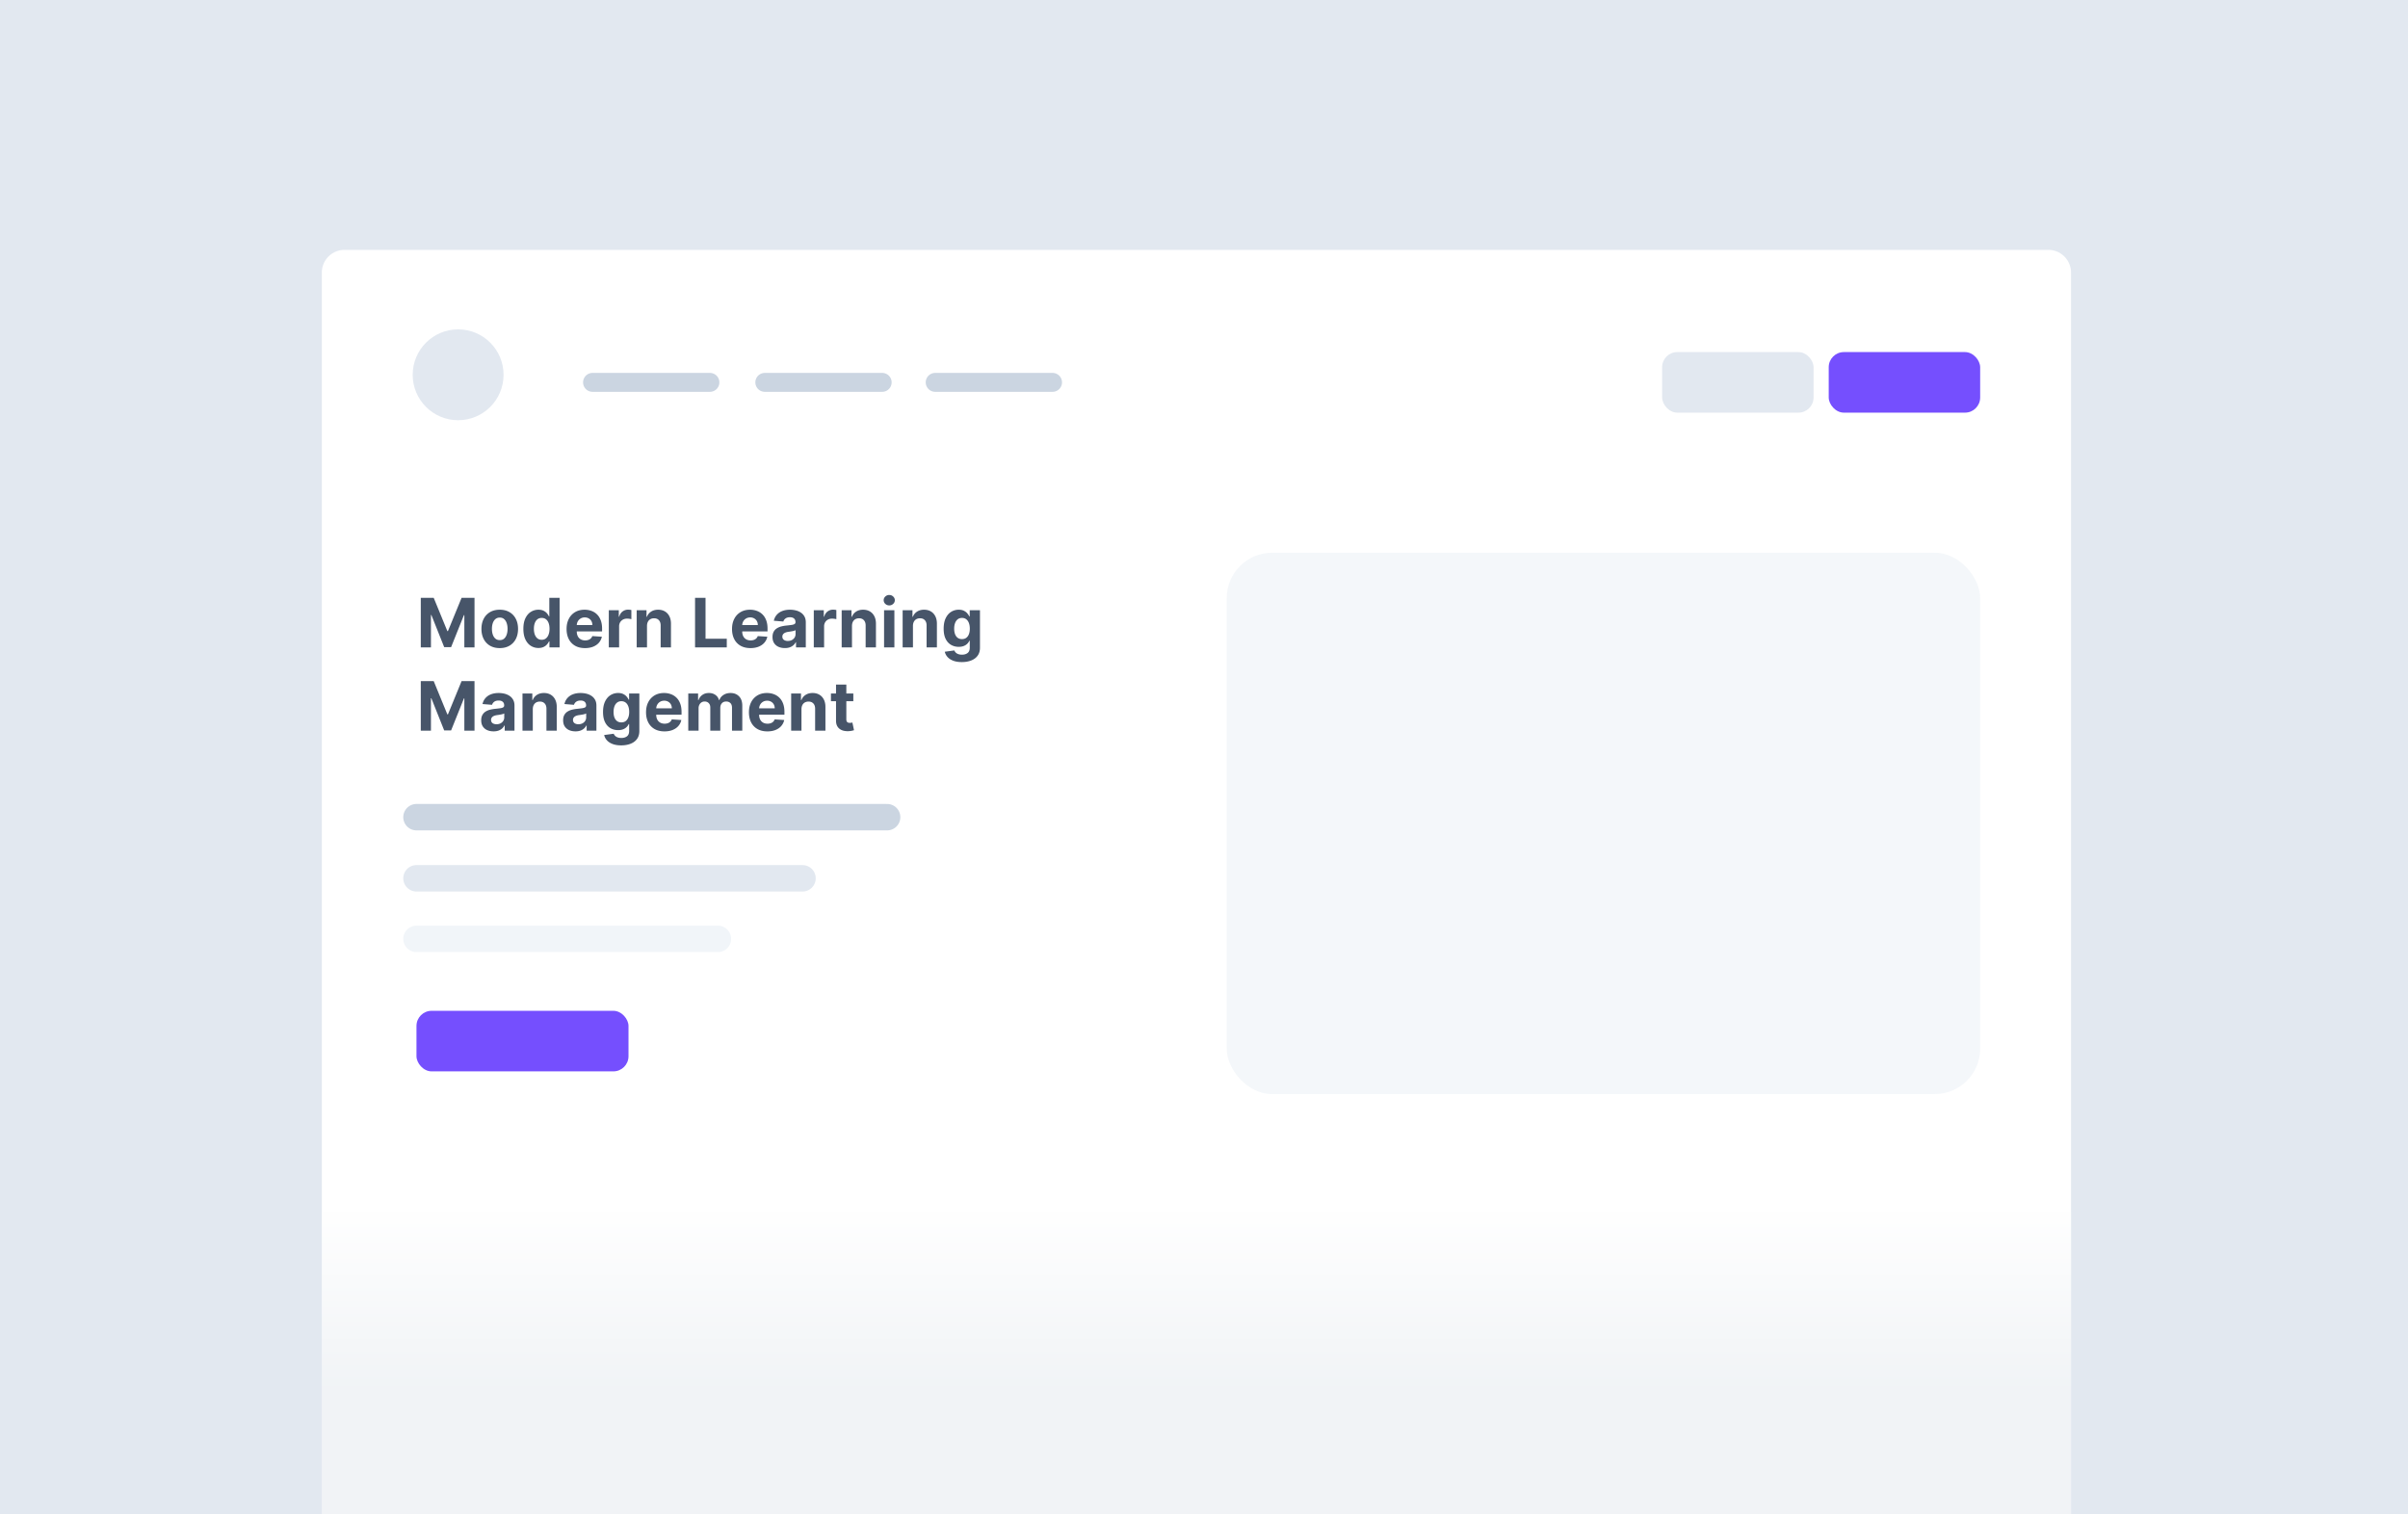 <svg width="636" height="400" fill="none" xmlns="http://www.w3.org/2000/svg"><g clip-path="url(#clip0_6113_29901)"><path fill="#E2E8F0" d="M0 0h636v400H0z"/><g filter="url(#filter0_d_6113_29901)"><path d="M85 69a6 6 0 016-6h450a6 6 0 016 6v331H85V69z" fill="#fff"/></g><circle cx="121" cy="99" r="12" fill="#E2E8F0"/><path d="M156.5 101h31m14.5 0h31m14 0h31" stroke="#CBD5E1" stroke-width="5" stroke-linecap="round"/><rect x="483" y="93" width="40" height="16" rx="4" fill="#754FFE"/><rect x="324" y="146" width="199" height="143" rx="12" fill="#F1F5F9" fill-opacity=".8"/><rect x="439" y="93" width="40" height="16" rx="4" fill="#E2E8F0"/><path d="M110 215.851h124.306" stroke="#CBD5E1" stroke-width="6.983" stroke-linecap="round"/><path d="M110 232h101.959" stroke="#E2E8F0" stroke-width="6.983" stroke-linecap="round"/><path d="M110 248h79.612" stroke="#F1F5F9" stroke-width="6.983" stroke-linecap="round"/><rect x="110" y="267" width="56" height="16" rx="4" fill="#754FFE"/><path d="M111.138 157.909h3.413l3.605 8.796h.154l3.605-8.796h3.413V171h-2.685v-8.521h-.108l-3.388 8.457h-1.828l-3.388-8.489h-.109V171h-2.684v-13.091zm20.855 13.283c-.992 0-1.851-.211-2.576-.633a4.333 4.333 0 01-1.668-1.777c-.392-.763-.588-1.647-.588-2.653 0-1.014.196-1.9.588-2.659a4.279 4.279 0 011.668-1.777c.725-.426 1.584-.639 2.576-.639.993 0 1.85.213 2.57.639a4.27 4.27 0 011.675 1.777c.392.759.588 1.645.588 2.659 0 1.006-.196 1.89-.588 2.653a4.323 4.323 0 01-1.675 1.777c-.72.422-1.577.633-2.57.633zm.013-2.11c.452 0 .829-.127 1.132-.383.302-.26.53-.614.684-1.061.157-.448.236-.957.236-1.528 0-.571-.079-1.08-.236-1.528-.154-.447-.382-.801-.684-1.061-.303-.26-.68-.39-1.132-.39-.456 0-.839.13-1.15.39-.307.26-.539.614-.697 1.061-.153.448-.23.957-.23 1.528 0 .571.077 1.08.23 1.528.158.447.39.801.697 1.061.311.256.694.383 1.15.383zm10.208 2.078a3.711 3.711 0 01-2.026-.575c-.601-.388-1.078-.957-1.432-1.707-.349-.754-.524-1.679-.524-2.774 0-1.125.181-2.061.543-2.806.363-.75.844-1.311 1.445-1.682a3.701 3.701 0 011.988-.562c.55 0 1.008.094 1.374.281.371.183.669.414.895.691.23.272.405.541.524.805h.083v-4.922h2.717V171h-2.685v-1.572h-.115a3.527 3.527 0 01-.543.811 2.7 2.7 0 01-.901.659c-.367.174-.814.262-1.343.262zm.863-2.167c.439 0 .81-.119 1.112-.358.307-.243.542-.582.704-1.016.166-.435.249-.944.249-1.528 0-.584-.081-1.091-.243-1.521-.162-.431-.396-.763-.703-.998-.307-.234-.68-.351-1.119-.351-.447 0-.824.121-1.131.364-.307.243-.539.58-.697 1.01-.158.431-.236.929-.236 1.496 0 .571.078 1.076.236 1.515.162.434.394.775.697 1.023.307.242.684.364 1.131.364zm11.437 2.199c-1.01 0-1.879-.205-2.608-.614a4.202 4.202 0 01-1.674-1.751c-.393-.759-.589-1.656-.589-2.691 0-1.01.196-1.897.589-2.659a4.343 4.343 0 011.655-1.784c.716-.426 1.555-.639 2.519-.639.647 0 1.25.104 1.808.313a4.026 4.026 0 011.471.927c.422.413.75.933.984 1.56.234.622.352 1.351.352 2.186v.748h-8.291V165.1h5.727c0-.392-.085-.739-.255-1.042a1.833 1.833 0 00-.71-.709 2.019 2.019 0 00-1.042-.262 2.1 2.1 0 00-1.099.287 2.022 2.022 0 00-.742.761c-.179.315-.27.667-.274 1.055v1.604c0 .486.089.906.268 1.259.183.354.441.627.773.818.333.192.727.288 1.183.288.303 0 .579-.043.831-.128.251-.085.467-.213.646-.383a1.69 1.69 0 00.409-.627l2.518.167a3.444 3.444 0 01-.786 1.585c-.392.447-.899.797-1.521 1.048-.618.247-1.332.371-2.142.371zm6.284-.192v-9.818h2.64v1.713h.102c.179-.609.479-1.07.901-1.381a2.372 2.372 0 011.457-.473 4.117 4.117 0 01.857.096v2.416a3.64 3.64 0 00-.531-.102 4.723 4.723 0 00-.62-.045c-.4 0-.758.088-1.073.262a1.926 1.926 0 00-.742.716 2.068 2.068 0 00-.268 1.061V171h-2.723zm10.088-5.676V171h-2.723v-9.818h2.595v1.732h.115a2.737 2.737 0 011.093-1.355c.511-.337 1.131-.505 1.86-.505.682 0 1.276.149 1.784.447.507.299.901.725 1.182 1.279.281.55.422 1.206.422 1.969V171h-2.723v-5.766c.004-.6-.149-1.069-.46-1.406-.311-.341-.74-.511-1.285-.511-.367 0-.69.079-.972.236a1.651 1.651 0 00-.652.691c-.153.298-.232.658-.236 1.08zM183.577 171v-13.091h2.768v10.809h5.612V171h-8.38zm14.636.192c-1.01 0-1.879-.205-2.608-.614a4.202 4.202 0 01-1.674-1.751c-.392-.759-.588-1.656-.588-2.691 0-1.01.196-1.897.588-2.659a4.35 4.35 0 011.655-1.784c.716-.426 1.556-.639 2.519-.639.647 0 1.25.104 1.809.313a4.03 4.03 0 011.47.927c.422.413.75.933.984 1.56.235.622.352 1.351.352 2.186v.748h-8.291V165.1h5.728c0-.392-.086-.739-.256-1.042a1.833 1.833 0 00-.71-.709 2.018 2.018 0 00-1.041-.262c-.414 0-.78.096-1.1.287a2.02 2.02 0 00-.741.761 2.145 2.145 0 00-.275 1.055v1.604c0 .486.089.906.268 1.259.183.354.441.627.774.818.332.192.726.288 1.182.288.303 0 .58-.043.831-.128.252-.085.467-.213.646-.383.179-.171.315-.38.409-.627l2.518.167a3.444 3.444 0 01-.786 1.585c-.392.447-.899.797-1.521 1.048-.618.247-1.332.371-2.142.371zm9.084-.007c-.627 0-1.185-.108-1.675-.326a2.693 2.693 0 01-1.164-.978c-.281-.434-.421-.975-.421-1.623 0-.546.1-1.004.3-1.374.2-.371.473-.67.818-.895a3.96 3.96 0 011.176-.512 9.006 9.006 0 011.394-.243 34.187 34.187 0 001.38-.166c.35-.055.603-.136.761-.243a.533.533 0 00.237-.473v-.038c0-.405-.128-.718-.384-.94-.251-.221-.609-.332-1.074-.332-.49 0-.88.109-1.17.326a1.503 1.503 0 00-.575.805l-2.518-.204a3.423 3.423 0 01.754-1.547 3.618 3.618 0 011.451-1.01c.597-.239 1.287-.358 2.071-.358.545 0 1.067.064 1.566.192a4.11 4.11 0 011.336.594c.392.269.701.614.927 1.036.226.417.339.918.339 1.502V171h-2.583v-1.362h-.076a2.774 2.774 0 01-.633.812c-.264.23-.582.412-.953.544-.37.127-.799.191-1.284.191zm.779-1.879c.401 0 .755-.079 1.061-.236.307-.162.548-.38.723-.652.174-.273.262-.582.262-.927v-1.042a1.484 1.484 0 01-.352.153 6.558 6.558 0 01-.492.122c-.183.034-.366.066-.55.096l-.498.07c-.32.047-.599.121-.838.224-.238.102-.424.24-.556.415a1.015 1.015 0 00-.198.639c0 .371.134.654.403.85.273.192.618.288 1.035.288zm6.862 1.694v-9.818h2.64v1.713h.102c.179-.609.48-1.07.902-1.381a2.37 2.37 0 011.457-.473 4.147 4.147 0 01.857.096v2.416a3.64 3.64 0 00-.531-.102 4.735 4.735 0 00-.62-.045c-.401 0-.758.088-1.074.262a1.93 1.93 0 00-.741.716 2.069 2.069 0 00-.269 1.061V171h-2.723zm10.088-5.676V171h-2.723v-9.818h2.596v1.732h.115a2.732 2.732 0 011.093-1.355c.511-.337 1.131-.505 1.86-.505.682 0 1.276.149 1.783.447.507.299.901.725 1.183 1.279.281.55.422 1.206.422 1.969V171h-2.723v-5.766c.004-.6-.15-1.069-.461-1.406-.311-.341-.739-.511-1.284-.511a1.96 1.96 0 00-.972.236 1.651 1.651 0 00-.652.691c-.153.298-.232.658-.237 1.08zm8.475 5.676v-9.818h2.723V171h-2.723zm1.368-11.084c-.405 0-.753-.134-1.042-.403a1.302 1.302 0 01-.429-.977c0-.375.143-.697.429-.966a1.468 1.468 0 011.042-.409c.404 0 .75.137 1.035.409.29.269.435.591.435.966 0 .379-.145.705-.435.977a1.454 1.454 0 01-1.035.403zm6.259 5.408V171h-2.723v-9.818H241v1.732h.115a2.743 2.743 0 011.093-1.355c.512-.337 1.132-.505 1.86-.505.682 0 1.277.149 1.784.447.507.299.901.725 1.182 1.279.282.55.422 1.206.422 1.969V171h-2.723v-5.766c.004-.6-.149-1.069-.46-1.406-.311-.341-.739-.511-1.285-.511-.366 0-.69.079-.971.236a1.645 1.645 0 00-.652.691c-.154.298-.233.658-.237 1.08zm12.898 9.562c-.883 0-1.639-.121-2.27-.364-.626-.239-1.125-.565-1.495-.978a3.008 3.008 0 01-.723-1.393l2.519-.339c.077.196.198.379.364.55.166.17.386.306.659.409.277.106.613.159 1.009.159.593 0 1.081-.144 1.464-.434.388-.286.582-.765.582-1.438v-1.797h-.115a2.575 2.575 0 01-.537.774 2.694 2.694 0 01-.921.594c-.374.154-.822.23-1.342.23-.737 0-1.408-.17-2.013-.511-.601-.345-1.081-.871-1.439-1.579-.353-.711-.53-1.611-.53-2.697 0-1.112.181-2.041.543-2.787.362-.746.844-1.304 1.445-1.675a3.731 3.731 0 011.988-.556c.549 0 1.01.094 1.38.281.371.183.669.414.895.691.23.272.407.541.531.805h.102v-1.649h2.704v9.914c0 .835-.205 1.534-.614 2.096-.409.563-.975.985-1.7 1.266-.72.286-1.549.428-2.486.428zm.057-6.072c.439 0 .81-.109 1.112-.326.307-.222.542-.537.703-.946.167-.413.25-.908.25-1.483 0-.575-.081-1.074-.243-1.496-.162-.426-.396-.756-.703-.991-.307-.234-.68-.351-1.119-.351-.447 0-.824.121-1.131.364-.307.239-.539.571-.697.997-.158.427-.237.919-.237 1.477 0 .567.079 1.057.237 1.47.162.409.394.727.697.953.307.221.684.332 1.131.332zm-142.945 11.095h3.413l3.605 8.796h.154l3.605-8.796h3.413V193h-2.685v-8.521h-.108l-3.388 8.457h-1.828l-3.388-8.489h-.109V193h-2.684v-13.091zm19.219 13.276c-.626 0-1.185-.108-1.675-.326a2.69 2.69 0 01-1.163-.978c-.281-.434-.422-.975-.422-1.623 0-.546.1-1.004.301-1.374.2-.371.473-.67.818-.895a3.96 3.96 0 011.176-.512 8.993 8.993 0 011.393-.243 34.271 34.271 0 001.381-.166c.349-.055.603-.136.761-.243a.534.534 0 00.236-.473v-.038c0-.405-.128-.718-.383-.94-.252-.221-.61-.332-1.074-.332-.49 0-.88.109-1.17.326-.29.213-.481.481-.575.805l-2.519-.204c.128-.597.38-1.112.755-1.547a3.61 3.61 0 011.451-1.01c.596-.239 1.286-.358 2.071-.358.545 0 1.067.064 1.566.192a4.12 4.12 0 011.336.594c.392.269.701.614.926 1.036.226.417.339.918.339 1.502V193h-2.582v-1.362h-.077a2.774 2.774 0 01-.633.812c-.264.23-.581.412-.952.544a3.962 3.962 0 01-1.285.191zm.78-1.879a2.3 2.3 0 001.061-.236c.307-.162.548-.38.722-.652a1.68 1.68 0 00.262-.927v-1.042a1.474 1.474 0 01-.351.153 6.558 6.558 0 01-.492.122c-.184.034-.367.066-.55.096l-.499.07a3.35 3.35 0 00-.837.224 1.33 1.33 0 00-.556.415 1.015 1.015 0 00-.198.639c0 .371.134.654.402.85.273.192.618.288 1.036.288zm9.585-3.982V193h-2.723v-9.818h2.595v1.732h.115a2.737 2.737 0 011.093-1.355c.511-.337 1.131-.505 1.86-.505.682 0 1.276.149 1.783.447a3.04 3.04 0 011.183 1.279c.281.55.422 1.206.422 1.969V193h-2.723v-5.766c.004-.6-.149-1.069-.46-1.406-.311-.341-.74-.511-1.285-.511-.367 0-.69.079-.972.236a1.651 1.651 0 00-.652.691c-.153.298-.232.658-.236 1.08zm11.274 5.861c-.627 0-1.185-.108-1.675-.326a2.685 2.685 0 01-1.163-.978c-.282-.434-.422-.975-.422-1.623 0-.546.1-1.004.3-1.374.201-.371.473-.67.818-.895a3.978 3.978 0 011.177-.512 8.973 8.973 0 011.393-.243 34.498 34.498 0 001.381-.166c.349-.055.603-.136.76-.243a.533.533 0 00.237-.473v-.038c0-.405-.128-.718-.384-.94-.251-.221-.609-.332-1.074-.332-.49 0-.88.109-1.169.326a1.5 1.5 0 00-.576.805l-2.518-.204a3.423 3.423 0 01.754-1.547 3.618 3.618 0 011.451-1.01c.597-.239 1.287-.358 2.071-.358.546 0 1.068.064 1.566.192a4.11 4.11 0 011.336.594c.392.269.701.614.927 1.036.226.417.339.918.339 1.502V193h-2.583v-1.362h-.076a2.774 2.774 0 01-.633.812c-.264.23-.582.412-.952.544a3.962 3.962 0 01-1.285.191zm.78-1.879a2.3 2.3 0 001.061-.236c.306-.162.547-.38.722-.652a1.68 1.68 0 00.262-.927v-1.042a1.465 1.465 0 01-.352.153 6.323 6.323 0 01-.492.122c-.183.034-.366.066-.549.096l-.499.07c-.32.047-.599.121-.837.224a1.33 1.33 0 00-.556.415 1.01 1.01 0 00-.199.639c0 .371.135.654.403.85.273.192.618.288 1.036.288zm11.285 5.58c-.882 0-1.639-.121-2.269-.364-.627-.239-1.125-.565-1.496-.978a2.996 2.996 0 01-.722-1.393l2.518-.339c.077.196.198.379.364.55.167.17.386.306.659.409.277.106.613.159 1.01.159.592 0 1.08-.144 1.463-.434.388-.286.582-.765.582-1.438v-1.797h-.115a2.575 2.575 0 01-.537.774 2.699 2.699 0 01-.92.594c-.375.154-.823.23-1.343.23-.737 0-1.408-.17-2.013-.511-.601-.345-1.08-.871-1.438-1.579-.354-.711-.531-1.611-.531-2.697 0-1.112.181-2.041.543-2.787.363-.746.844-1.304 1.445-1.675a3.731 3.731 0 011.988-.556c.55 0 1.01.094 1.381.281.37.183.669.414.895.691.23.272.406.541.53.805h.102v-1.649h2.704v9.914c0 .835-.204 1.534-.613 2.096-.41.563-.976.985-1.701 1.266-.72.286-1.549.428-2.486.428zm.057-6.072c.439 0 .81-.109 1.112-.326.307-.222.542-.537.704-.946.166-.413.249-.908.249-1.483 0-.575-.081-1.074-.243-1.496-.162-.426-.396-.756-.703-.991-.307-.234-.68-.351-1.119-.351-.447 0-.824.121-1.131.364-.307.239-.539.571-.697.997-.158.427-.236.919-.236 1.477 0 .567.078 1.057.236 1.47.162.409.394.727.697.953.307.221.684.332 1.131.332zm11.384 2.378c-1.009 0-1.879-.205-2.607-.614a4.198 4.198 0 01-1.675-1.751c-.392-.759-.588-1.656-.588-2.691 0-1.01.196-1.897.588-2.659a4.35 4.35 0 011.655-1.784c.716-.426 1.556-.639 2.519-.639.648 0 1.251.104 1.809.313a4.03 4.03 0 011.47.927c.422.413.75.933.984 1.56.235.622.352 1.351.352 2.186v.748h-8.291V187.1h5.728c0-.392-.086-.739-.256-1.042a1.826 1.826 0 00-.71-.709 2.018 2.018 0 00-1.041-.262c-.414 0-.78.096-1.1.287a2.02 2.02 0 00-.741.761 2.145 2.145 0 00-.275 1.055v1.604c0 .486.089.906.268 1.259.184.354.441.627.774.818.332.192.726.288 1.182.288.303 0 .58-.043.831-.128.252-.085.467-.213.646-.383.179-.171.315-.38.409-.627l2.518.167a3.435 3.435 0 01-.786 1.585c-.392.447-.899.797-1.521 1.048-.618.247-1.332.371-2.142.371zm6.284-.192v-9.818h2.595v1.732h.115a2.726 2.726 0 011.023-1.361c.477-.333 1.048-.499 1.713-.499.673 0 1.246.168 1.719.505.473.332.789.784.946 1.355H190c.2-.562.562-1.012 1.086-1.349.529-.341 1.153-.511 1.873-.511.916 0 1.66.292 2.231.876.575.579.863 1.402.863 2.467V193h-2.717v-6.066c0-.546-.145-.955-.434-1.227-.29-.273-.652-.409-1.087-.409-.494 0-.88.157-1.157.473-.277.311-.415.722-.415 1.233V193h-2.64v-6.124c0-.481-.139-.865-.416-1.15-.273-.286-.633-.428-1.08-.428-.303 0-.575.076-.818.23-.239.149-.429.36-.569.633a2.003 2.003 0 00-.211.946V193h-2.723zm20.892.192c-1.01 0-1.879-.205-2.608-.614a4.202 4.202 0 01-1.674-1.751c-.392-.759-.588-1.656-.588-2.691 0-1.01.196-1.897.588-2.659a4.343 4.343 0 011.655-1.784c.716-.426 1.556-.639 2.519-.639.647 0 1.25.104 1.809.313a4.03 4.03 0 011.47.927c.422.413.75.933.984 1.56.234.622.352 1.351.352 2.186v.748h-8.291V187.1h5.727c0-.392-.085-.739-.255-1.042a1.833 1.833 0 00-.71-.709 2.019 2.019 0 00-1.042-.262c-.413 0-.779.096-1.099.287a2.022 2.022 0 00-.742.761c-.179.315-.27.667-.274 1.055v1.604c0 .486.089.906.268 1.259.183.354.441.627.773.818.333.192.727.288 1.183.288.303 0 .58-.043.831-.128s.467-.213.646-.383c.179-.171.315-.38.409-.627l2.518.167a3.444 3.444 0 01-.786 1.585c-.392.447-.899.797-1.521 1.048-.618.247-1.332.371-2.142.371zm9.007-5.868V193h-2.723v-9.818h2.595v1.732h.115a2.737 2.737 0 011.093-1.355c.511-.337 1.131-.505 1.86-.505.682 0 1.276.149 1.783.447.507.299.902.725 1.183 1.279.281.55.422 1.206.422 1.969V193h-2.723v-5.766c.004-.6-.149-1.069-.46-1.406-.312-.341-.74-.511-1.285-.511a1.96 1.96 0 00-.972.236 1.651 1.651 0 00-.652.691c-.153.298-.232.658-.236 1.08zm13.696-4.142v2.045h-5.912v-2.045h5.912zm-4.57-2.352h2.723v9.153c0 .251.038.447.115.588a.639.639 0 00.32.288c.14.055.302.083.485.083.128 0 .256-.011.384-.032l.294-.058.428 2.027a8.266 8.266 0 01-.575.147 4.688 4.688 0 01-.901.108c-.657.026-1.232-.062-1.726-.262-.49-.2-.872-.511-1.144-.933-.273-.422-.407-.955-.403-1.598v-9.511z" fill="#475569"/><path fill="url(#paint0_linear_6113_29901)" fill-opacity=".3" d="M85 320h462v80H85z"/></g><defs><linearGradient id="paint0_linear_6113_29901" x1="316" y1="320" x2="316" y2="366.531" gradientUnits="userSpaceOnUse"><stop stop-color="#fff"/><stop offset="1" stop-color="#D1DAE3"/></linearGradient><clipPath id="clip0_6113_29901"><path fill="#fff" d="M0 0h636v400H0z"/></clipPath><filter id="filter0_d_6113_29901" x="79" y="60" width="474" height="349" filterUnits="userSpaceOnUse" color-interpolation-filters="sRGB"><feFlood flood-opacity="0" result="BackgroundImageFix"/><feColorMatrix in="SourceAlpha" values="0 0 0 0 0 0 0 0 0 0 0 0 0 0 0 0 0 0 127 0" result="hardAlpha"/><feOffset dy="3"/><feGaussianBlur stdDeviation="3"/><feColorMatrix values="0 0 0 0 0.012 0 0 0 0 0 0 0 0 0 0.278 0 0 0 0.1 0"/><feBlend in2="BackgroundImageFix" result="effect1_dropShadow_6113_29901"/><feBlend in="SourceGraphic" in2="effect1_dropShadow_6113_29901" result="shape"/></filter></defs></svg>